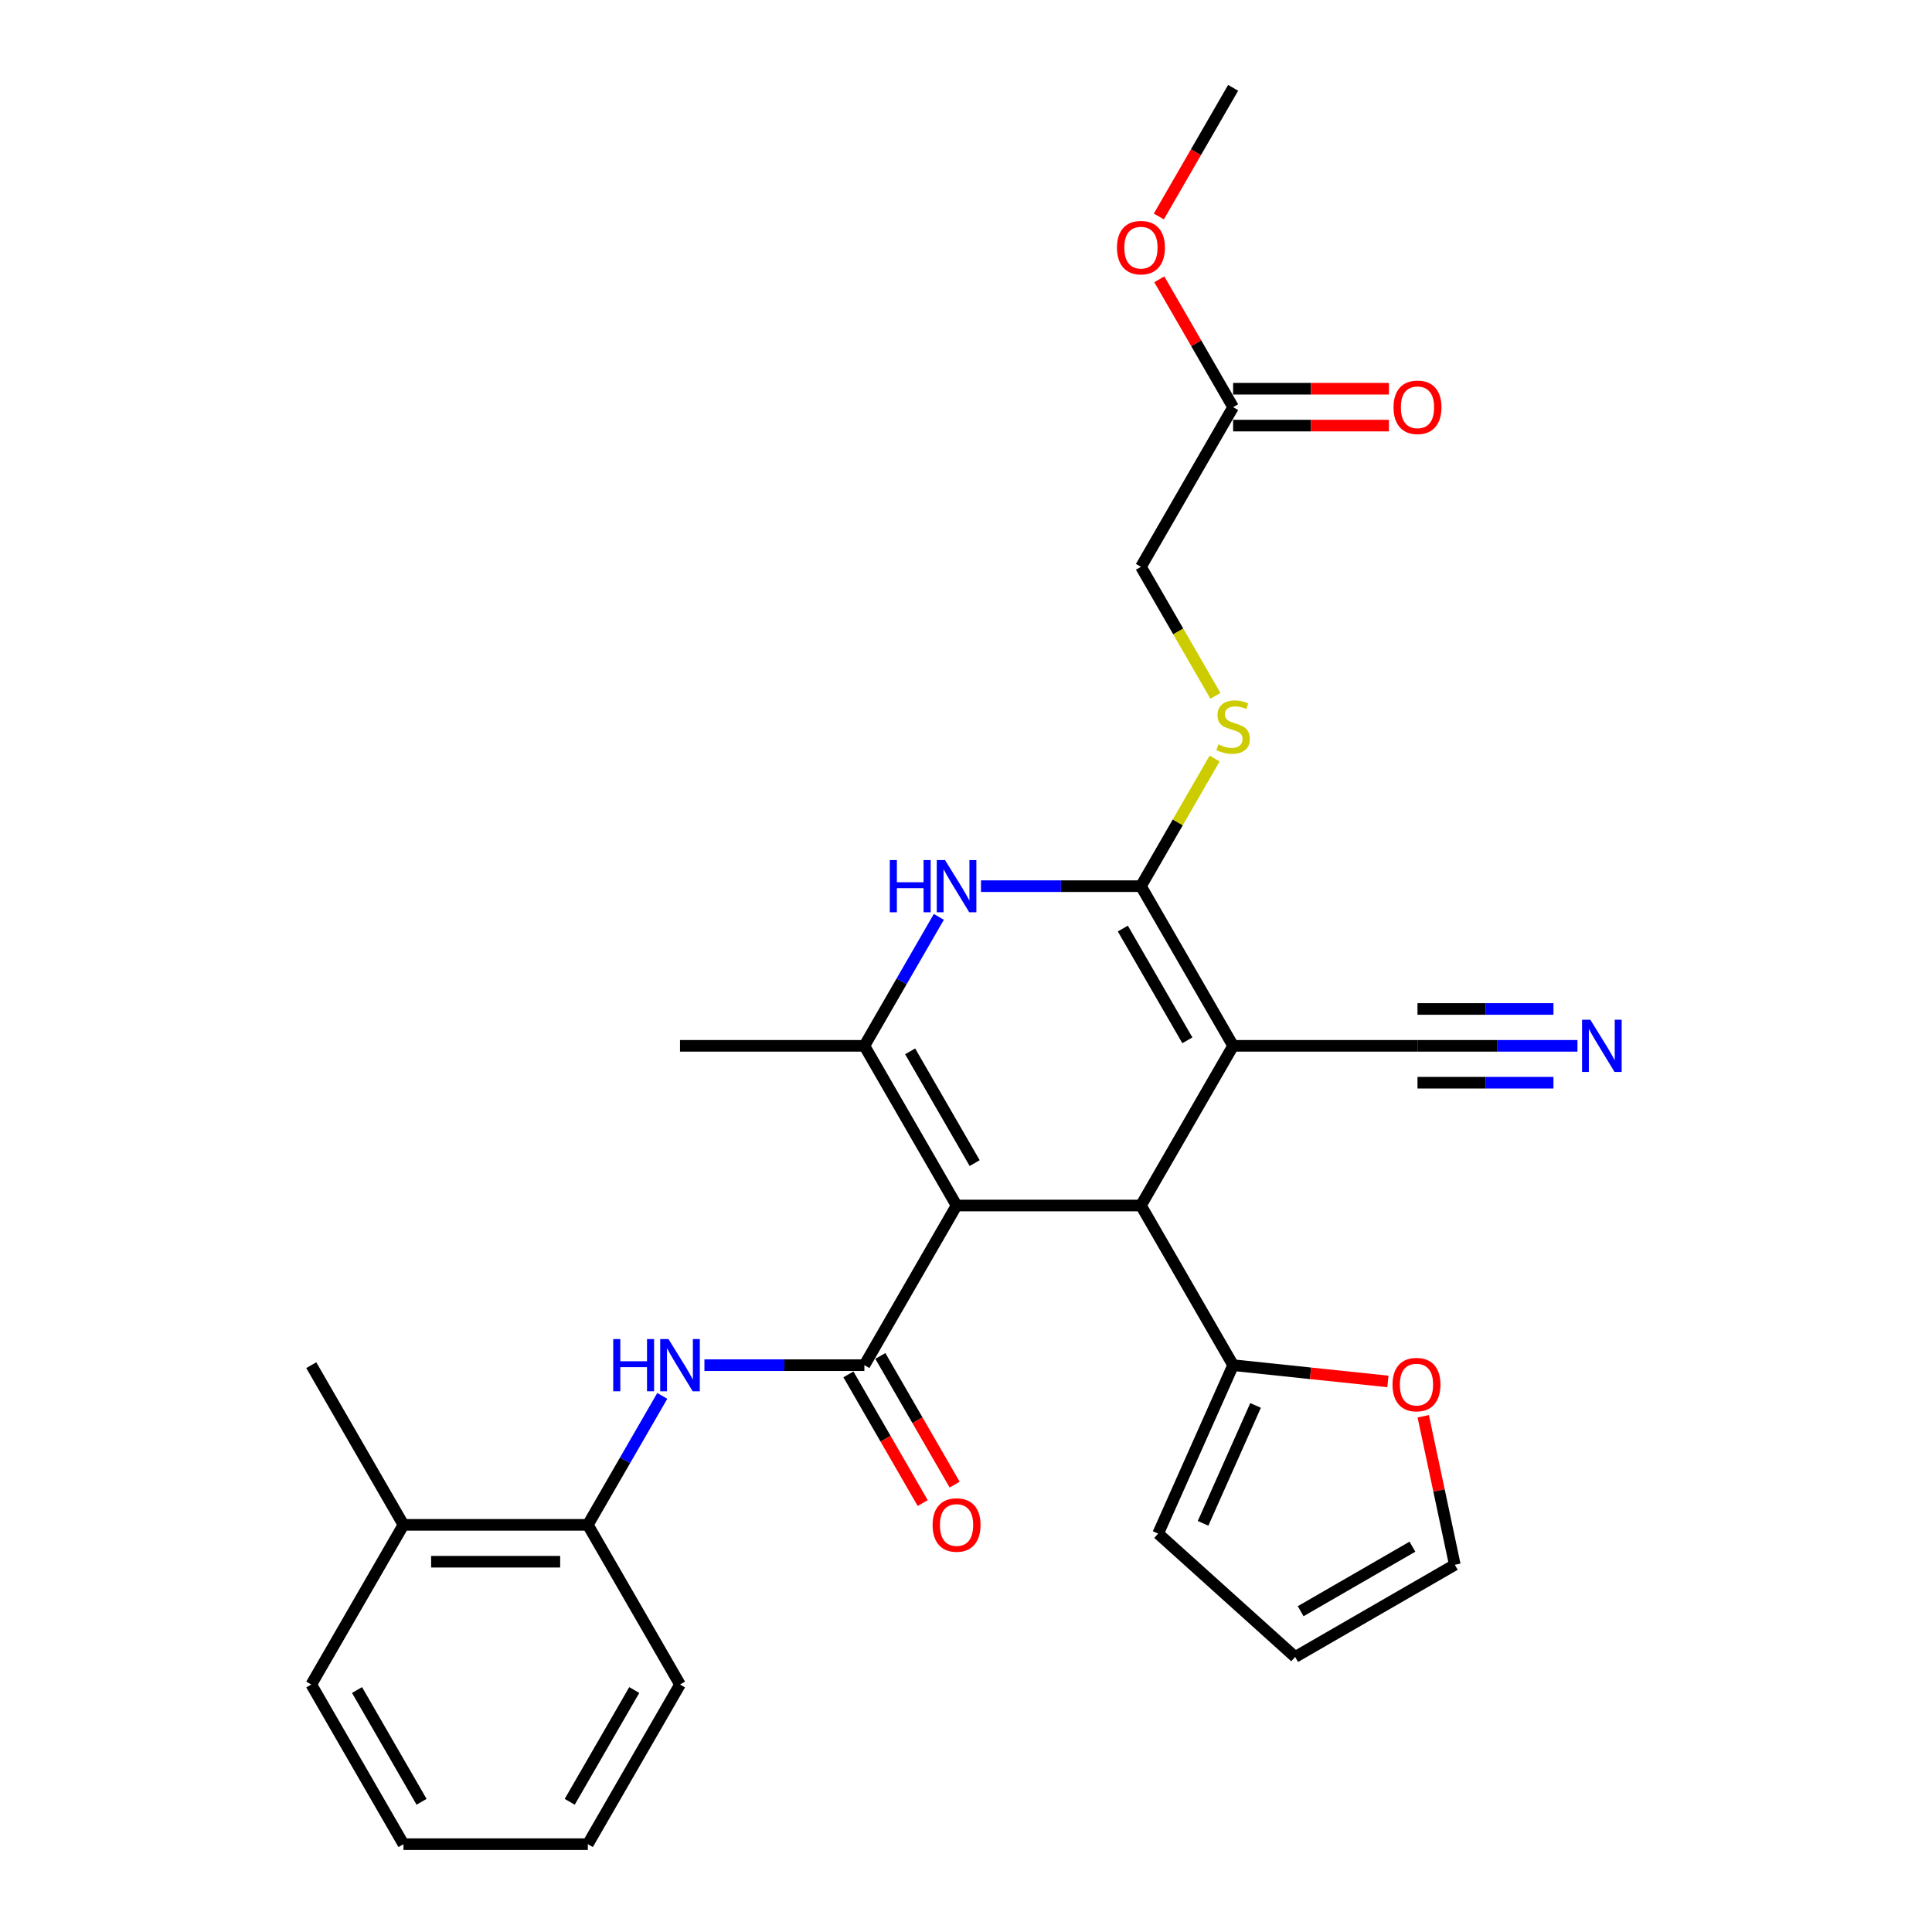 <?xml version='1.0' encoding='iso-8859-1'?>
<svg version='1.1' baseProfile='full'
              xmlns='http://www.w3.org/2000/svg'
                      xmlns:rdkit='http://www.rdkit.org/xml'
                      xmlns:xlink='http://www.w3.org/1999/xlink'
                  xml:space='preserve'
width='1000px' height='1000px' viewBox='0 0 1000 1000'>
<!-- END OF HEADER -->
<rect style='opacity:1.0;fill:#FFFFFF;stroke:none' width='1000' height='1000' x='0' y='0'> </rect>
<path class='bond-2' d='M 495.118,623.967 L 590.548,623.967' style='fill:none;fill-rule:evenodd;stroke:#000000;stroke-width:6px;stroke-linecap:butt;stroke-linejoin:miter;stroke-opacity:1' />
<path class='bond-3' d='M 495.118,623.967 L 447.403,706.612' style='fill:none;fill-rule:evenodd;stroke:#000000;stroke-width:6px;stroke-linecap:butt;stroke-linejoin:miter;stroke-opacity:1' />
<path class='bond-4' d='M 495.118,623.967 L 447.403,541.322' style='fill:none;fill-rule:evenodd;stroke:#000000;stroke-width:6px;stroke-linecap:butt;stroke-linejoin:miter;stroke-opacity:1' />
<path class='bond-4' d='M 504.49,602.027 L 471.089,544.176' style='fill:none;fill-rule:evenodd;stroke:#000000;stroke-width:6px;stroke-linecap:butt;stroke-linejoin:miter;stroke-opacity:1' />
<path class='bond-0' d='M 638.263,541.322 L 590.548,623.967' style='fill:none;fill-rule:evenodd;stroke:#000000;stroke-width:6px;stroke-linecap:butt;stroke-linejoin:miter;stroke-opacity:1' />
<path class='bond-8' d='M 638.263,541.322 L 733.693,541.322' style='fill:none;fill-rule:evenodd;stroke:#000000;stroke-width:6px;stroke-linecap:butt;stroke-linejoin:miter;stroke-opacity:1' />
<path class='bond-29' d='M 638.263,541.322 L 590.548,458.678' style='fill:none;fill-rule:evenodd;stroke:#000000;stroke-width:6px;stroke-linecap:butt;stroke-linejoin:miter;stroke-opacity:1' />
<path class='bond-29' d='M 614.577,538.469 L 581.176,480.617' style='fill:none;fill-rule:evenodd;stroke:#000000;stroke-width:6px;stroke-linecap:butt;stroke-linejoin:miter;stroke-opacity:1' />
<path class='bond-1' d='M 590.548,458.678 L 549.151,458.678' style='fill:none;fill-rule:evenodd;stroke:#000000;stroke-width:6px;stroke-linecap:butt;stroke-linejoin:miter;stroke-opacity:1' />
<path class='bond-1' d='M 549.151,458.678 L 507.753,458.678' style='fill:none;fill-rule:evenodd;stroke:#0000FF;stroke-width:6px;stroke-linecap:butt;stroke-linejoin:miter;stroke-opacity:1' />
<path class='bond-9' d='M 590.548,458.678 L 609.618,425.648' style='fill:none;fill-rule:evenodd;stroke:#000000;stroke-width:6px;stroke-linecap:butt;stroke-linejoin:miter;stroke-opacity:1' />
<path class='bond-9' d='M 609.618,425.648 L 628.687,392.619' style='fill:none;fill-rule:evenodd;stroke:#CCCC00;stroke-width:6px;stroke-linecap:butt;stroke-linejoin:miter;stroke-opacity:1' />
<path class='bond-7' d='M 590.548,623.967 L 638.263,706.612' style='fill:none;fill-rule:evenodd;stroke:#000000;stroke-width:6px;stroke-linecap:butt;stroke-linejoin:miter;stroke-opacity:1' />
<path class='bond-6' d='M 447.403,706.612 L 406.006,706.612' style='fill:none;fill-rule:evenodd;stroke:#000000;stroke-width:6px;stroke-linecap:butt;stroke-linejoin:miter;stroke-opacity:1' />
<path class='bond-6' d='M 406.006,706.612 L 364.608,706.612' style='fill:none;fill-rule:evenodd;stroke:#0000FF;stroke-width:6px;stroke-linecap:butt;stroke-linejoin:miter;stroke-opacity:1' />
<path class='bond-13' d='M 439.139,711.383 L 458.363,744.68' style='fill:none;fill-rule:evenodd;stroke:#000000;stroke-width:6px;stroke-linecap:butt;stroke-linejoin:miter;stroke-opacity:1' />
<path class='bond-13' d='M 458.363,744.68 L 477.587,777.976' style='fill:none;fill-rule:evenodd;stroke:#FF0000;stroke-width:6px;stroke-linecap:butt;stroke-linejoin:miter;stroke-opacity:1' />
<path class='bond-13' d='M 455.668,701.84 L 474.892,735.137' style='fill:none;fill-rule:evenodd;stroke:#000000;stroke-width:6px;stroke-linecap:butt;stroke-linejoin:miter;stroke-opacity:1' />
<path class='bond-13' d='M 474.892,735.137 L 494.115,768.433' style='fill:none;fill-rule:evenodd;stroke:#FF0000;stroke-width:6px;stroke-linecap:butt;stroke-linejoin:miter;stroke-opacity:1' />
<path class='bond-5' d='M 447.403,541.322 L 466.671,507.949' style='fill:none;fill-rule:evenodd;stroke:#000000;stroke-width:6px;stroke-linecap:butt;stroke-linejoin:miter;stroke-opacity:1' />
<path class='bond-5' d='M 466.671,507.949 L 485.939,474.576' style='fill:none;fill-rule:evenodd;stroke:#0000FF;stroke-width:6px;stroke-linecap:butt;stroke-linejoin:miter;stroke-opacity:1' />
<path class='bond-21' d='M 447.403,541.322 L 351.973,541.322' style='fill:none;fill-rule:evenodd;stroke:#000000;stroke-width:6px;stroke-linecap:butt;stroke-linejoin:miter;stroke-opacity:1' />
<path class='bond-11' d='M 342.794,722.51 L 323.527,755.883' style='fill:none;fill-rule:evenodd;stroke:#0000FF;stroke-width:6px;stroke-linecap:butt;stroke-linejoin:miter;stroke-opacity:1' />
<path class='bond-11' d='M 323.527,755.883 L 304.259,789.256' style='fill:none;fill-rule:evenodd;stroke:#000000;stroke-width:6px;stroke-linecap:butt;stroke-linejoin:miter;stroke-opacity:1' />
<path class='bond-12' d='M 638.263,706.612 L 678.321,710.822' style='fill:none;fill-rule:evenodd;stroke:#000000;stroke-width:6px;stroke-linecap:butt;stroke-linejoin:miter;stroke-opacity:1' />
<path class='bond-12' d='M 678.321,710.822 L 718.378,715.032' style='fill:none;fill-rule:evenodd;stroke:#FF0000;stroke-width:6px;stroke-linecap:butt;stroke-linejoin:miter;stroke-opacity:1' />
<path class='bond-15' d='M 638.263,706.612 L 599.448,793.791' style='fill:none;fill-rule:evenodd;stroke:#000000;stroke-width:6px;stroke-linecap:butt;stroke-linejoin:miter;stroke-opacity:1' />
<path class='bond-15' d='M 649.877,727.451 L 622.706,788.477' style='fill:none;fill-rule:evenodd;stroke:#000000;stroke-width:6px;stroke-linecap:butt;stroke-linejoin:miter;stroke-opacity:1' />
<path class='bond-10' d='M 733.693,541.322 L 775.09,541.322' style='fill:none;fill-rule:evenodd;stroke:#000000;stroke-width:6px;stroke-linecap:butt;stroke-linejoin:miter;stroke-opacity:1' />
<path class='bond-10' d='M 775.09,541.322 L 816.488,541.322' style='fill:none;fill-rule:evenodd;stroke:#0000FF;stroke-width:6px;stroke-linecap:butt;stroke-linejoin:miter;stroke-opacity:1' />
<path class='bond-10' d='M 733.693,560.408 L 768.881,560.408' style='fill:none;fill-rule:evenodd;stroke:#000000;stroke-width:6px;stroke-linecap:butt;stroke-linejoin:miter;stroke-opacity:1' />
<path class='bond-10' d='M 768.881,560.408 L 804.068,560.408' style='fill:none;fill-rule:evenodd;stroke:#0000FF;stroke-width:6px;stroke-linecap:butt;stroke-linejoin:miter;stroke-opacity:1' />
<path class='bond-10' d='M 733.693,522.236 L 768.881,522.236' style='fill:none;fill-rule:evenodd;stroke:#000000;stroke-width:6px;stroke-linecap:butt;stroke-linejoin:miter;stroke-opacity:1' />
<path class='bond-10' d='M 768.881,522.236 L 804.068,522.236' style='fill:none;fill-rule:evenodd;stroke:#0000FF;stroke-width:6px;stroke-linecap:butt;stroke-linejoin:miter;stroke-opacity:1' />
<path class='bond-20' d='M 629.106,360.173 L 609.827,326.781' style='fill:none;fill-rule:evenodd;stroke:#CCCC00;stroke-width:6px;stroke-linecap:butt;stroke-linejoin:miter;stroke-opacity:1' />
<path class='bond-20' d='M 609.827,326.781 L 590.548,293.388' style='fill:none;fill-rule:evenodd;stroke:#000000;stroke-width:6px;stroke-linecap:butt;stroke-linejoin:miter;stroke-opacity:1' />
<path class='bond-19' d='M 304.259,789.256 L 208.829,789.256' style='fill:none;fill-rule:evenodd;stroke:#000000;stroke-width:6px;stroke-linecap:butt;stroke-linejoin:miter;stroke-opacity:1' />
<path class='bond-19' d='M 289.944,808.342 L 223.143,808.342' style='fill:none;fill-rule:evenodd;stroke:#000000;stroke-width:6px;stroke-linecap:butt;stroke-linejoin:miter;stroke-opacity:1' />
<path class='bond-23' d='M 304.259,789.256 L 351.973,871.901' style='fill:none;fill-rule:evenodd;stroke:#000000;stroke-width:6px;stroke-linecap:butt;stroke-linejoin:miter;stroke-opacity:1' />
<path class='bond-16' d='M 736.671,733.058 L 744.841,771.495' style='fill:none;fill-rule:evenodd;stroke:#FF0000;stroke-width:6px;stroke-linecap:butt;stroke-linejoin:miter;stroke-opacity:1' />
<path class='bond-16' d='M 744.841,771.495 L 753.011,809.931' style='fill:none;fill-rule:evenodd;stroke:#000000;stroke-width:6px;stroke-linecap:butt;stroke-linejoin:miter;stroke-opacity:1' />
<path class='bond-14' d='M 638.263,210.744 L 590.548,293.388' style='fill:none;fill-rule:evenodd;stroke:#000000;stroke-width:6px;stroke-linecap:butt;stroke-linejoin:miter;stroke-opacity:1' />
<path class='bond-18' d='M 638.263,220.287 L 678.582,220.287' style='fill:none;fill-rule:evenodd;stroke:#000000;stroke-width:6px;stroke-linecap:butt;stroke-linejoin:miter;stroke-opacity:1' />
<path class='bond-18' d='M 678.582,220.287 L 718.901,220.287' style='fill:none;fill-rule:evenodd;stroke:#FF0000;stroke-width:6px;stroke-linecap:butt;stroke-linejoin:miter;stroke-opacity:1' />
<path class='bond-18' d='M 638.263,201.201 L 678.582,201.201' style='fill:none;fill-rule:evenodd;stroke:#000000;stroke-width:6px;stroke-linecap:butt;stroke-linejoin:miter;stroke-opacity:1' />
<path class='bond-18' d='M 678.582,201.201 L 718.901,201.201' style='fill:none;fill-rule:evenodd;stroke:#FF0000;stroke-width:6px;stroke-linecap:butt;stroke-linejoin:miter;stroke-opacity:1' />
<path class='bond-22' d='M 638.263,210.744 L 619.16,177.657' style='fill:none;fill-rule:evenodd;stroke:#000000;stroke-width:6px;stroke-linecap:butt;stroke-linejoin:miter;stroke-opacity:1' />
<path class='bond-22' d='M 619.16,177.657 L 600.058,144.57' style='fill:none;fill-rule:evenodd;stroke:#FF0000;stroke-width:6px;stroke-linecap:butt;stroke-linejoin:miter;stroke-opacity:1' />
<path class='bond-17' d='M 599.448,793.791 L 670.366,857.646' style='fill:none;fill-rule:evenodd;stroke:#000000;stroke-width:6px;stroke-linecap:butt;stroke-linejoin:miter;stroke-opacity:1' />
<path class='bond-30' d='M 753.011,809.931 L 670.366,857.646' style='fill:none;fill-rule:evenodd;stroke:#000000;stroke-width:6px;stroke-linecap:butt;stroke-linejoin:miter;stroke-opacity:1' />
<path class='bond-30' d='M 731.071,800.559 L 673.22,833.96' style='fill:none;fill-rule:evenodd;stroke:#000000;stroke-width:6px;stroke-linecap:butt;stroke-linejoin:miter;stroke-opacity:1' />
<path class='bond-24' d='M 208.829,789.256 L 161.114,706.612' style='fill:none;fill-rule:evenodd;stroke:#000000;stroke-width:6px;stroke-linecap:butt;stroke-linejoin:miter;stroke-opacity:1' />
<path class='bond-25' d='M 208.829,789.256 L 161.114,871.901' style='fill:none;fill-rule:evenodd;stroke:#000000;stroke-width:6px;stroke-linecap:butt;stroke-linejoin:miter;stroke-opacity:1' />
<path class='bond-26' d='M 599.815,112.048 L 619.039,78.751' style='fill:none;fill-rule:evenodd;stroke:#FF0000;stroke-width:6px;stroke-linecap:butt;stroke-linejoin:miter;stroke-opacity:1' />
<path class='bond-26' d='M 619.039,78.751 L 638.263,45.455' style='fill:none;fill-rule:evenodd;stroke:#000000;stroke-width:6px;stroke-linecap:butt;stroke-linejoin:miter;stroke-opacity:1' />
<path class='bond-27' d='M 351.973,871.901 L 304.259,954.545' style='fill:none;fill-rule:evenodd;stroke:#000000;stroke-width:6px;stroke-linecap:butt;stroke-linejoin:miter;stroke-opacity:1' />
<path class='bond-27' d='M 328.287,874.755 L 294.887,932.606' style='fill:none;fill-rule:evenodd;stroke:#000000;stroke-width:6px;stroke-linecap:butt;stroke-linejoin:miter;stroke-opacity:1' />
<path class='bond-31' d='M 161.114,871.901 L 208.829,954.545' style='fill:none;fill-rule:evenodd;stroke:#000000;stroke-width:6px;stroke-linecap:butt;stroke-linejoin:miter;stroke-opacity:1' />
<path class='bond-31' d='M 184.8,874.755 L 218.2,932.606' style='fill:none;fill-rule:evenodd;stroke:#000000;stroke-width:6px;stroke-linecap:butt;stroke-linejoin:miter;stroke-opacity:1' />
<path class='bond-28' d='M 304.259,954.545 L 208.829,954.545' style='fill:none;fill-rule:evenodd;stroke:#000000;stroke-width:6px;stroke-linecap:butt;stroke-linejoin:miter;stroke-opacity:1' />
<path  class='atom-6' d='M 460.554 445.165
L 464.218 445.165
L 464.218 456.655
L 478.036 456.655
L 478.036 445.165
L 481.701 445.165
L 481.701 472.191
L 478.036 472.191
L 478.036 459.708
L 464.218 459.708
L 464.218 472.191
L 460.554 472.191
L 460.554 445.165
' fill='#0000FF'/>
<path  class='atom-6' d='M 489.144 445.165
L 498 459.479
Q 498.878 460.892, 500.29 463.449
Q 501.703 466.007, 501.779 466.159
L 501.779 445.165
L 505.367 445.165
L 505.367 472.191
L 501.665 472.191
L 492.16 456.54
Q 491.053 454.708, 489.87 452.608
Q 488.724 450.509, 488.381 449.86
L 488.381 472.191
L 484.869 472.191
L 484.869 445.165
L 489.144 445.165
' fill='#0000FF'/>
<path  class='atom-7' d='M 317.409 693.099
L 321.073 693.099
L 321.073 704.588
L 334.892 704.588
L 334.892 693.099
L 338.556 693.099
L 338.556 720.124
L 334.892 720.124
L 334.892 707.642
L 321.073 707.642
L 321.073 720.124
L 317.409 720.124
L 317.409 693.099
' fill='#0000FF'/>
<path  class='atom-7' d='M 346 693.099
L 354.855 707.413
Q 355.733 708.826, 357.146 711.383
Q 358.558 713.941, 358.634 714.093
L 358.634 693.099
L 362.223 693.099
L 362.223 720.124
L 358.52 720.124
L 349.015 704.474
Q 347.908 702.642, 346.725 700.542
Q 345.58 698.443, 345.236 697.794
L 345.236 720.124
L 341.724 720.124
L 341.724 693.099
L 346 693.099
' fill='#0000FF'/>
<path  class='atom-10' d='M 630.628 385.309
Q 630.934 385.423, 632.194 385.958
Q 633.453 386.492, 634.827 386.836
Q 636.24 387.141, 637.614 387.141
Q 640.171 387.141, 641.66 385.92
Q 643.149 384.66, 643.149 382.484
Q 643.149 380.995, 642.385 380.079
Q 641.66 379.163, 640.515 378.667
Q 639.37 378.171, 637.461 377.598
Q 635.056 376.873, 633.606 376.186
Q 632.194 375.499, 631.163 374.048
Q 630.17 372.598, 630.17 370.155
Q 630.17 366.757, 632.461 364.658
Q 634.789 362.558, 639.37 362.558
Q 642.5 362.558, 646.05 364.047
L 645.172 366.986
Q 641.927 365.65, 639.484 365.65
Q 636.851 365.65, 635.4 366.757
Q 633.949 367.826, 633.988 369.697
Q 633.988 371.147, 634.713 372.025
Q 635.476 372.903, 636.545 373.399
Q 637.652 373.895, 639.484 374.468
Q 641.927 375.231, 643.378 375.995
Q 644.828 376.758, 645.859 378.323
Q 646.928 379.85, 646.928 382.484
Q 646.928 386.225, 644.409 388.248
Q 641.927 390.233, 637.767 390.233
Q 635.362 390.233, 633.53 389.699
Q 631.735 389.202, 629.598 388.324
L 630.628 385.309
' fill='#CCCC00'/>
<path  class='atom-11' d='M 823.149 527.809
L 832.004 542.124
Q 832.882 543.536, 834.295 546.094
Q 835.707 548.651, 835.783 548.804
L 835.783 527.809
L 839.372 527.809
L 839.372 554.835
L 835.669 554.835
L 826.164 539.185
Q 825.057 537.352, 823.874 535.253
Q 822.729 533.154, 822.385 532.505
L 822.385 554.835
L 818.873 554.835
L 818.873 527.809
L 823.149 527.809
' fill='#0000FF'/>
<path  class='atom-13' d='M 720.764 716.663
Q 720.764 710.174, 723.97 706.547
Q 727.177 702.921, 733.17 702.921
Q 739.163 702.921, 742.369 706.547
Q 745.576 710.174, 745.576 716.663
Q 745.576 723.229, 742.331 726.969
Q 739.087 730.672, 733.17 730.672
Q 727.215 730.672, 723.97 726.969
Q 720.764 723.267, 720.764 716.663
M 733.17 727.618
Q 737.292 727.618, 739.506 724.87
Q 741.759 722.083, 741.759 716.663
Q 741.759 711.357, 739.506 708.685
Q 737.292 705.975, 733.17 705.975
Q 729.047 705.975, 726.795 708.647
Q 724.581 711.319, 724.581 716.663
Q 724.581 722.122, 726.795 724.87
Q 729.047 727.618, 733.17 727.618
' fill='#FF0000'/>
<path  class='atom-14' d='M 482.712 789.333
Q 482.712 782.843, 485.919 779.217
Q 489.125 775.591, 495.118 775.591
Q 501.111 775.591, 504.318 779.217
Q 507.524 782.843, 507.524 789.333
Q 507.524 795.898, 504.279 799.639
Q 501.035 803.342, 495.118 803.342
Q 489.163 803.342, 485.919 799.639
Q 482.712 795.936, 482.712 789.333
M 495.118 800.288
Q 499.241 800.288, 501.455 797.54
Q 503.707 794.753, 503.707 789.333
Q 503.707 784.027, 501.455 781.355
Q 499.241 778.644, 495.118 778.644
Q 490.996 778.644, 488.743 781.316
Q 486.53 783.988, 486.53 789.333
Q 486.53 794.791, 488.743 797.54
Q 490.996 800.288, 495.118 800.288
' fill='#FF0000'/>
<path  class='atom-19' d='M 721.287 210.82
Q 721.287 204.331, 724.493 200.705
Q 727.7 197.078, 733.693 197.078
Q 739.686 197.078, 742.892 200.705
Q 746.099 204.331, 746.099 210.82
Q 746.099 217.386, 742.854 221.127
Q 739.609 224.829, 733.693 224.829
Q 727.738 224.829, 724.493 221.127
Q 721.287 217.424, 721.287 210.82
M 733.693 221.775
Q 737.815 221.775, 740.029 219.027
Q 742.281 216.241, 742.281 210.82
Q 742.281 205.514, 740.029 202.842
Q 737.815 200.132, 733.693 200.132
Q 729.57 200.132, 727.318 202.804
Q 725.104 205.476, 725.104 210.82
Q 725.104 216.279, 727.318 219.027
Q 729.57 221.775, 733.693 221.775
' fill='#FF0000'/>
<path  class='atom-23' d='M 578.142 128.176
Q 578.142 121.686, 581.349 118.06
Q 584.555 114.434, 590.548 114.434
Q 596.541 114.434, 599.747 118.06
Q 602.954 121.686, 602.954 128.176
Q 602.954 134.741, 599.709 138.482
Q 596.465 142.185, 590.548 142.185
Q 584.593 142.185, 581.349 138.482
Q 578.142 134.779, 578.142 128.176
M 590.548 139.131
Q 594.671 139.131, 596.885 136.382
Q 599.137 133.596, 599.137 128.176
Q 599.137 122.87, 596.885 120.198
Q 594.671 117.487, 590.548 117.487
Q 586.425 117.487, 584.173 120.159
Q 581.959 122.831, 581.959 128.176
Q 581.959 133.634, 584.173 136.382
Q 586.425 139.131, 590.548 139.131
' fill='#FF0000'/>
</svg>
